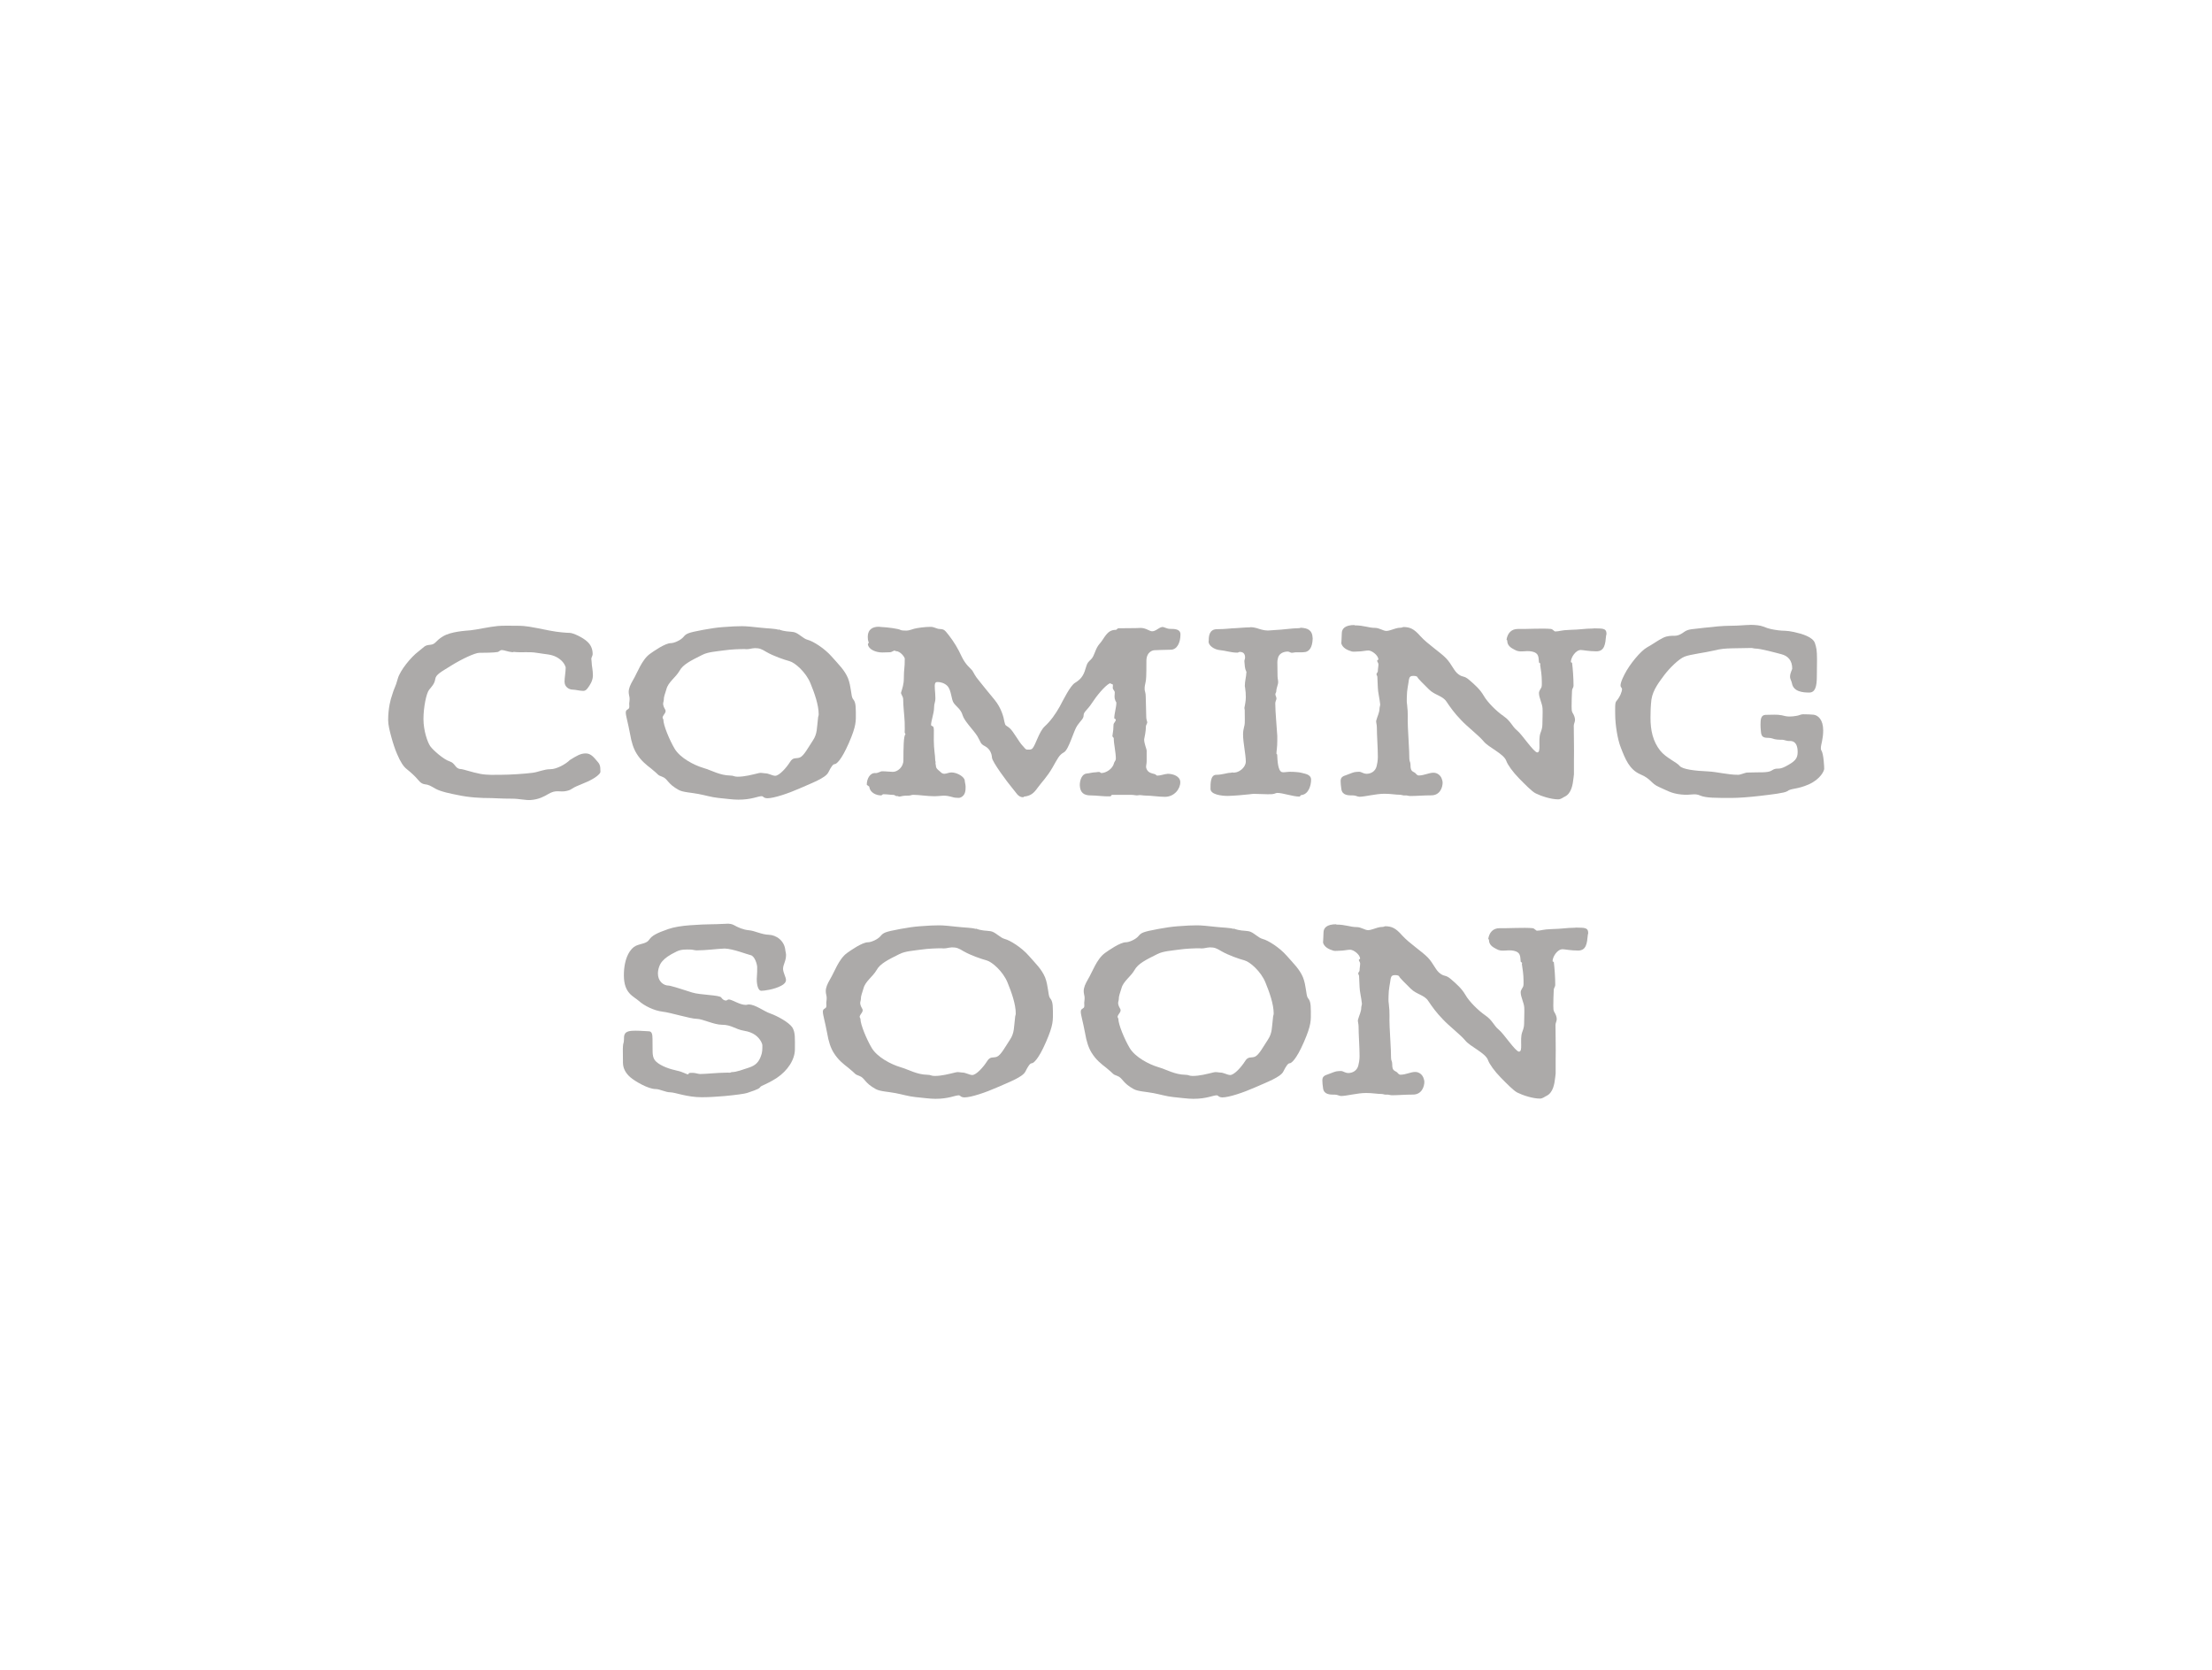 <svg xmlns="http://www.w3.org/2000/svg" id="Layer_1" data-name="Layer 1" viewBox="0 0 265 200"><defs><style>      .cls-1 {        fill: #acaaa9;      }    </style></defs><path class="cls-1" d="M67.63,81.7c0-.57.14-1.16.14-1.76-.12-.45-.49-.92-1.12-1.25s-1.21-.31-2.29-.49c-1.08-.18-1.75,0-2.8-.12-.06,0-.1.04-.16.04-.6-.06-.98-.26-1.28-.26-.21,0-.34.2-.49.23-.39.09-1.73.1-2.21.1-.51,0-2.13.76-3.33,1.51s-1.89,1.08-1.95,1.65c-.09.57-.41.86-.74,1.28-.33.42-.67,2.11-.67,3.49s.48,2.77.81,3.25c.33.48,1.63,1.61,2.32,1.82.69.21.66.89,1.32.92.36.02,1.32.38,2.36.58.85.16,1.76.11,2.41.11,1.14,0,2.95-.12,3.85-.24.72-.09,1.34-.43,2.15-.43.72,0,1.81-.59,2.32-1.1.78-.48,1.25-.79,1.91-.79s1.03.56,1.45,1.04c.27.3.29.6.29.88,0,.18.06.35-.09.5-.36.42-1.03.82-2.32,1.33s-.88.57-1.66.75c-.81.18-1.2-.21-2.16.36-.49.29-1.13.65-2.1.72-.63.05-1.38-.16-2.25-.16-1.38,0-2.07-.07-2.46-.07-1.32,0-2.68-.07-4.06-.37-.78-.15-2.03-.4-2.66-.76s-.78-.47-1.29-.53c-.48-.06-.74-.5-.92-.68-.15-.18-.65-.68-1.22-1.13-.38-.29-.76-.85-1.17-1.83-.24-.56-.47-1.24-.7-2.09-.18-.69-.36-1.36-.36-1.96,0-1.44.32-2.58.44-2.88.3-1.05.43-1.01.71-2.06.27-1.02,1.64-2.65,2.45-3.25.78-.6.74-.76,1.43-.82.69-.06.59-.45,1.55-1.02.96-.57,2.65-.66,3.31-.72.66-.06,2.24-.42,3.23-.51.6-.06,1.54-.03,2.38-.03.54,0,1.04.05,1.4.11.45.07,1.44.26,2.41.46,1.09.22,2.17.28,2.42.28.45,0,1.61.57,2.09,1.02.42.36.68.86.68,1.52,0,.15-.09.3-.15.48-.03.12.03.3.03.51,0,.39.15.9.15,1.56s-.38,1.21-.65,1.56c-.12.15-.26.3-.5.3-.42,0-.93-.15-1.26-.15-.48,0-.98-.36-.98-.9Z"></path><path class="cls-1" d="M93.27,75.38c.81.3,1.18.23,1.78.32.6.09,1.13.79,1.73.94s1.97.99,2.84,1.98,1.55,1.62,1.97,2.61c.39.99.36,2.15.57,2.45.24.3.37.53.37,1.61s.09,1.58-.84,3.71c-.93,2.13-1.51,2.52-1.69,2.52-.21,0-.44.34-.77,1s-1.95,1.26-3.45,1.92c-1.29.57-3.04,1.17-3.85,1.17-.12,0-.26-.03-.32-.06-.12-.03-.22-.19-.34-.19-.48,0-1.2.42-2.82.42-.68,0-1.53-.13-2.4-.21-.8-.08-1.61-.33-2.36-.47-.94-.18-1.84-.2-2.37-.48-1.38-.75-1.31-1.34-1.97-1.58s-.32-.17-1.36-1c-.54-.42-1.19-.91-1.73-1.79-.36-.58-.61-1.34-.78-2.36-.27-1.44-.51-2.15-.51-2.54,0-.33.21-.34.33-.46.15-.12.08-.38.08-.62,0-.15.07-.37.04-.72-.03-.21-.1-.42-.1-.66,0-.45.19-.87.52-1.44.51-.84,1.03-2.41,2.02-3.13.42-.3,1.82-1.29,2.51-1.29.39,0,1.17-.34,1.5-.73.36-.42.49-.51,2.41-.87.82-.15,1.6-.27,2.31-.32.96-.08,1.77-.11,2.32-.11.47,0,1.33.08,2.19.18s1.8.1,2.2.26ZM89.31,77.74c-.76,0-1.68.03-2.59.16s-1.88.18-2.57.53c-1.38.69-2.33,1.15-2.75,1.93-.45.78-1.35,1.34-1.56,2.18-.18.63-.32.87-.32,1.32,0,.15-.12.35-.06.59.06.33.28.53.28.7,0,.27-.21.4-.33.67-.09.21.06.29.06.35,0,.72.75,2.48,1.35,3.5.66,1.11,2.31,1.97,3.42,2.3,1.11.33,1.96.89,3.25.92.43,0,.43.14.87.14.87,0,1.68-.23,2.58-.44.24-.06.51.03.69.03.48,0,.81.27,1.23.3.51,0,1.38-1.01,1.77-1.63.39-.66.74-.38,1.19-.56.48-.18,1.03-1.24,1.57-2.05s.46-1.47.61-2.67c0-.15.08-.3.08-.45,0-1.14-.51-2.56-.99-3.73-.54-1.32-1.84-2.46-2.5-2.64s-1.88-.59-2.77-1.1c-.6-.36-.82-.46-1.39-.46-.56.04-.55.13-1.11.13Z"></path><path class="cls-1" d="M105.3,75.07c.15,0,.15.03.3.03.75.03,2.09.21,2.3.36.12.06.45.07.72.07.3,0,.66-.17.93-.23.36-.09,1.23-.22,1.95-.22.36,0,.71.21.92.24.66.06.67.01,1.27.79.6.78,1.08,1.56,1.53,2.55.48.99,1.02,1.35,1.26,1.65.21.3.28.61.85,1.27.54.66,1.03,1.3,1.84,2.26.78.96,1.07,2.04,1.16,2.61.12.57.18.37.66.79.45.42,1.1,1.66,1.52,2.08.24.24.33.46.54.46.18,0,.47.06.65-.15.39-.45.78-2.01,1.47-2.64.69-.63,1.27-1.45,1.78-2.35.48-.9,1.26-2.49,1.83-2.85.6-.36,1.01-.78,1.25-1.65.24-.84.35-.84.68-1.17.45-.45.48-1.26,1.02-1.86.57-.6.84-1.67,1.92-1.67.18,0,.18-.19.36-.19.69,0,1.41-.02,2.07-.02.33,0,.67-.06.97.03.39.09.71.35.98.35.45,0,.78-.45,1.2-.51.21-.03.57.22.9.22.66,0,1.29.04,1.29.67,0,.96-.39,1.83-1.17,1.83s-1.77.06-1.95.06c-.15,0-.96.15-.96,1.29,0,1.74-.02,2.26-.11,2.59-.06.3-.1.44-.1.59,0,.12-.02.3.07.57.03.12.06.3.06.51,0,.66.06,1.62.06,2.37,0,.27.05.47.11.65.06.18-.15.37-.15.55,0,.63-.15,1.2-.21,1.56,0,.51.3,1.17.3,1.32,0,.09,0,.72,0,1.32,0,.3-.11.58-.05.79.18.54.51.59,1.05.74.09.03.18.17.27.17.42,0,.78-.18,1.26-.22.63,0,1.5.29,1.5,1.01,0,.81-.73,1.75-1.84,1.75-.75,0-1.62-.15-2.31-.15-.36,0-.67-.1-.88-.04-.21.06-.5-.05-.86-.05-.72,0-1.65,0-2.28,0-.1,0-.1.17-.21.18-.87.03-1.59-.11-2.37-.11s-1.26-.32-1.29-1.22c0-.66.27-1.34.81-1.4.36-.03.75-.15,1.09-.15.15,0,.38-.09.53,0,.06.03.07.09.16.09.54,0,1.36-.5,1.51-1.19.03-.15.22-.31.22-.52,0-.75-.25-1.77-.25-2.43,0-.15-.18-.17-.16-.32.09-.51.13-.94.13-1.33,0-.21.3-.4.27-.61,0-.09-.18-.08-.18-.17,0-.54.25-1.32.25-1.83,0-.12-.08-.16-.11-.25-.18-.45-.08-.59-.08-1.03,0-.15-.24-.33-.24-.51,0-.24.08-.46-.1-.46-.06,0-.2-.14-.29-.08-.57.3-1.56,1.5-2.1,2.34s-1,1.05-1,1.47-.32.6-.74,1.2c-.45.6-1.02,2.91-1.62,3.24s-.75.75-1.38,1.84-1.25,1.7-1.76,2.39c-.48.69-.86.98-1.61,1.07-.07,0-.07.08-.14.08-.63,0-.83-.58-1.34-1.15-.51-.6-2.36-3.08-2.39-3.59s-.26-1.06-.83-1.37c-.6-.3-.48-.47-.93-1.22-.48-.75-1.55-1.78-1.76-2.5-.21-.72-.72-.99-1.05-1.44-.33-.45-.27-1.53-.78-2.07-.36-.36-.86-.46-1.13-.46-.15,0-.27,0-.33.16-.12.3.03,1.06.03,1.75,0,.6-.16.6-.16,1.2,0,.6-.36,1.56-.36,2.04,0,.09.25.16.28.22.09.33.05.26.05,1.58,0,1.08.17,1.86.17,2.4,0,.12.07.22.04.31-.03.12.04.26.04.35,0,.36.26.5.53.74.15.15.26.24.5.24s.51-.16.84-.16c.66,0,1.56.51,1.59.99,0,.18.1.44.1.74,0,.45-.03.97-.54,1.24-.21.12-.4.06-.58.06-.42,0-.75-.25-1.53-.25-.51.03-.78.07-1.05.07-.93,0-1.86-.17-2.58-.17-.18,0-.33.09-.48.09-.99,0-.87.12-1.2.12-.09,0-.16-.09-.28-.06-.12.03-.26-.14-.38-.14-.39,0-.72-.08-1.26-.08-.06,0-.15.14-.24.14-.6,0-1.33-.33-1.42-1.02,0-.09-.3-.19-.3-.28,0-.69.39-1.38.96-1.38.36.06.64-.21.88-.21.48,0,.96.07,1.29.07.54,0,1.26-.55,1.26-1.39,0-1.41.02-2.93.23-3.08.06-.03-.08-.19-.08-.25,0-.15.03-.46,0-1.24-.03-.75-.18-1.91-.18-2.75,0-.33-.31-.62-.25-.8.15-.48.33-1,.33-1.66,0-1.2.12-1.2.11-2.4-.03-.21-.54-.89-1.05-.89-.06,0-.12-.07-.18-.07-.21.06-.36.2-.51.2-.24,0-.48.03-.96.03-.75,0-1.62-.35-1.71-.95-.03-.12.1-.18.1-.21,0-.12-.12-.18-.12-.69,0-.99.67-1.23,1.3-1.23Z"></path><path class="cls-1" d="M149.76,75.12c.3,0,.58.05.79.11.36.12.85.29,1.34.29.3,0,.6-.06.87-.06.87-.03,2.07-.22,2.82-.22.17,0,.17-.06.33-.05.69.06,1.32.21,1.35,1.29-.03,1.11-.44,1.52-.86,1.61-.36.06-.77.04-1.16.04-.18,0-.38.08-.56.05-.12-.03-.25-.14-.4-.14-.54,0-1.11.25-1.2.88-.03.12-.05.26-.05.38,0,.51.02,1.11.02,1.71,0,.27.12.59.06.86-.12.45-.21.7-.21.91,0,.2-.11.2-.11.39,0,.15.16.34.13.56-.03.12-.14.31-.14.52,0,1.02.18,2.82.24,3.9.01.3,0,.3,0,.6,0,.78-.1,1.2-.1,1.5,0,.08.09.07.09.15.03.57.06,1.93.57,2.08.21.06.59-.04.95-.04.54,0,1.1.05,1.34.11.36.12,1.2.15,1.2.84s-.3,1.75-1.17,1.84c-.12,0-.11.18-.23.18-.78,0-1.98-.44-2.64-.44-.15,0-.28.08-.37.1-.18.06-.47.06-.8.06-.51,0-1.17-.05-1.68-.05-.18,0-.33.05-.45.05-.78.09-1.74.17-2.64.2-.75,0-2.07-.16-2.07-.85,0-.57-.03-1.68.69-1.68s1.29-.24,1.71-.24c.12,0,.23-.07.31-.03.06.03.1,0,.16,0,.48,0,1.3-.52,1.36-1.27,0-.93-.33-2.28-.33-3.3,0-.33.05-.6.11-.84.12-.39.1-.69.1-.96,0-.42-.01-.78-.01-1.11,0-.09-.04-.16-.04-.25.06-.36.17-.8.17-1.28,0-.36-.02-.76-.08-1.11,0-.09-.04-.15-.04-.24,0-.6.18-1.17.18-1.56,0-.06.04-.1,0-.16-.21-.45-.17-.71-.23-1.22-.01-.24.08-.24.08-.48,0-.33-.12-.67-.63-.67-.15,0-.15.09-.3.09-.75,0-1.4-.24-2.06-.3-.72-.06-1.38-.56-1.38-1.01,0-.09.02-.09.02-.18,0-.48.06-1.32.99-1.32,1.05,0,1.71-.12,2.19-.12.3,0,1.08-.1,1.77-.1Z"></path><path class="cls-1" d="M162.27,74.9c1.14,0,1.68.3,2.43.3.57,0,.99.37,1.41.37.15,0,.3-.05.48-.1.51-.15.78-.29,1.23-.29.19,0,.2-.09.39-.08.69.03,1.16.18,1.97,1.11.84.93,2.38,1.92,3.07,2.64.69.72.93,1.54,1.5,1.93.54.39.62.1,1.28.67.66.57,1.28,1.11,1.73,1.89.45.78,1.51,1.84,2.38,2.44.87.6,1.01,1.23,1.61,1.71.6.48,1.96,2.58,2.41,2.63.51,0,.08-1.4.38-2.3.12-.33.24-.64.24-1.03,0-.66.05-1.36.02-1.93-.03-.6-.43-1.28-.43-1.85,0-.27.21-.49.3-.7.06-.18.04-.47.04-.74,0-.63-.11-1.41-.2-1.95,0-.03.03-.09.03-.12,0-.06-.17-.11-.17-.17-.06-.63,0-1.11-.81-1.29-.84-.18-1.43.18-2.09-.21-.48-.24-.9-.52-.9-1.09,0-.08-.09-.08-.08-.16.12-.69.52-1.25,1.36-1.25.96.03,2.93-.1,3.95,0,.24.03.38.3.53.3.48,0,.66-.16,1.74-.19,1.32-.03,1.8-.16,2.73-.16.1,0,.1-.02.21-.02.96.03,1.45-.05,1.45.67,0,.06-.05.14-.05.23-.09.96-.17,1.85-1.16,1.85-.9,0-1.62-.16-1.86-.16-.63,0-1.2.9-1.2,1.44,0,.06.15.05.15.11.09.72.17,1.84.17,2.68,0,.34-.17.34-.18.69-.03.54-.05,1.29-.05,1.86,0,.3,0,.56.12.75.15.24.29.54.29.84,0,.24-.15.48-.15.69,0,1.35.05,2.85.02,4.02,0,.63,0,1.2,0,1.8,0,.15-.05.29-.05.44-.09.84-.26,1.86-1.04,2.24-.21.09-.46.33-.79.33-.87,0-2.05-.39-2.71-.72-.44-.22-1.22-1.02-1.98-1.79s-1.38-1.65-1.53-2.09c-.3-.87-2.13-1.61-2.73-2.36-.63-.75-1.91-1.7-2.69-2.54-.81-.84-1.25-1.47-1.74-2.19-.45-.72-1.41-.78-2.1-1.47-.69-.69-1.33-1.3-1.39-1.48-.03-.09-.23-.15-.5-.15-.3,0-.46.1-.52.45-.06.54-.25,1.24-.25,2.08,0,.3-.03.59.03.89.15,1.2.04,1.6.1,2.77.03.96.17,2.67.17,3.71,0,.38.14.38.14.75,0,.69.15.75.52.95.12.06.23.33.47.33.66,0,1.2-.33,1.77-.33.48,0,.89.35,1.01.8.03.09.08.22.08.37,0,.63-.34,1.54-1.36,1.54-.96,0-1.8.08-2.52.08-.21,0-.45-.1-.63-.07-.21.03-.42-.08-.6-.08-.54,0-1.08-.12-1.86-.12-1.05,0-2.34.36-3,.36-.21,0-.45-.16-.72-.16-.6,0-1.32.01-1.44-.74-.06-.39-.09-.73-.09-.97,0-.45.23-.59.71-.74.51-.18.86-.37,1.22-.37.15,0,.33-.04.48.02.18.06.42.21.69.21.51,0,1.05-.27,1.21-.9.06-.24.15-.65.15-1.13,0-1.08-.12-2.58-.12-3.54,0-.33-.11-.63-.08-.78.15-.57.4-.99.4-1.47,0-.15.08-.34.08-.49-.06-.66-.28-1.52-.28-2,0-.39-.06-.87-.06-1.32,0-.09-.13-.24-.1-.33.03-.12.16-.21.16-.33,0-.27.07-.57.07-.84,0-.15-.18-.32-.15-.44.03-.06.14-.07.14-.13,0-.48-.77-1.07-1.19-1.07-.3,0-.78.12-1.23.12-.27,0-.55.05-.76,0-.6-.18-1.06-.43-1.24-.91-.03-.12,0-.24,0-.33,0-.3.04-.51.04-.93,0-.54.36-1,1.53-1Z"></path><path class="cls-1" d="M209.64,74.84c.63,0,1.25.06,1.61.21.72.3,1.16.35,1.76.44.6.09.99,0,1.92.21.93.21,2.28.58,2.51,1.36.15.48.24.75.24,1.92,0,.39-.02,1.26-.02,2.01,0,1.26-.2,1.96-.92,1.96-.78,0-1.88-.11-2.06-1.1-.06-.3-.23-.53-.23-.77,0-.51.26-.87.26-.99,0-.96-.48-1.52-1.29-1.73-.69-.18-2.5-.68-3.13-.68-.18,0-.33-.07-.48-.07-.57,0-1.65.04-2.28.04-.93.03-1.28.04-2.27.28-.99.24-2.74.44-3.43.71-.72.27-1.86,1.44-2.43,2.19-.54.75-1.38,1.74-1.56,2.97-.09.78-.11,1.47-.11,2.16,0,1.53.29,2.83,1.16,3.94.69.87,2,1.41,2.33,1.83s1.88.6,3.35.66c1.2.06,2.4.41,3.66.41.3,0,.84-.27,1.11-.27,1.47-.06,2.45.06,2.9-.24.69-.45.72,0,1.65-.48,1.14-.6,1.47-.93,1.47-1.74,0-.63-.16-1.32-.91-1.32-.42.03-.69-.15-.93-.15-.45,0-.8,0-1.19-.15-.57-.21-1.31.21-1.37-.84-.03-.3-.05-.53-.05-.8,0-.69.06-1.16.6-1.19.36,0,.72-.02,1.05-.02s.59.01.89.07c.3.09.64.15.94.15.27,0,.58-.03.88-.09.24-.03.47-.18.74-.18.45,0,.91.02,1.24.05.54.06,1.17.57,1.17,1.89,0,1.05-.28,1.68-.28,2.1,0,.12,0,.21.07.3.27.45.33,1.95.33,2.19s-.44,1.24-1.85,1.87c-1.44.63-2.08.43-2.59.82-.3.21-1.78.38-3.3.56-1.26.15-2.57.24-3.33.24-1.89,0-3.08.01-3.77-.28-.72-.33-1.08,0-2.28-.13-1.2-.12-1.73-.49-2.69-.91s-.89-.95-2.24-1.52c-1.29-.57-1.79-1.82-2.33-3.23-.36-.9-.66-2.66-.66-3.98,0-.72-.04-1.36.14-1.54.45-.54.68-1.13.68-1.46,0-.12-.18-.24-.18-.39,0-.24.09-.61.48-1.36.6-1.2,1.93-2.8,2.68-3.22s1.32-.85,1.92-1.15c.54-.27,1.04-.25,1.37-.25.51,0,.87-.24,1.2-.48.51-.36,1.03-.3,2.38-.48,1.02-.12,2.24-.24,3.11-.24,1.11,0,1.74-.1,2.37-.1Z"></path><path class="cls-1" d="M87.09,110.63c.33,0,.62.05.83.17.48.27,1.11.56,1.8.62.72.06,1.48.51,2.38.54.9.03,1.9.71,1.99,1.91.03.18.08.33.08.48,0,.81-.36,1.14-.36,1.71.03.51.35.96.35,1.32,0,.27-.22.51-.58.69-.84.45-2.05.6-2.38.6s-.54-.59-.54-1.4c.06-.75.05-1.08.05-1.44,0-.33-.3-1.34-.79-1.43-.42-.09-2.09-.76-3.11-.79-.9.03-2.19.22-3.36.22-.21,0-.48-.1-.78-.1-.48,0-1.06-.04-1.6.23-.93.45-1.4.79-1.73,1.18-.33.36-.52.97-.52,1.47,0,.9.64,1.44,1.3,1.44.09,0,.21.04.33.07.51.12,1.52.46,2.48.76.96.3,3.26.29,3.47.59.15.21.33.37.57.37.12,0,.21-.13.33-.13.42,0,1.29.65,2.04.65.18,0,.18-.05.36-.05.81,0,1.8.82,2.61,1.09.84.3,2.18,1.04,2.6,1.64.39.6.32,1.38.32,2.64s-.9,2.58-2.16,3.42c-1.29.84-1.9.9-2.02,1.14-.15.24-1.16.52-1.55.67-.24.09-1.41.25-2.7.37-.96.09-1.99.14-2.74.14-1.77,0-3.18-.59-3.78-.59-.54,0-1.23-.39-1.74-.39-.87,0-2.45-.91-3.05-1.43-.57-.51-.86-1.09-.86-1.75,0-1.35-.03-1.59,0-1.92.01-.41.12-.4.12-.81,0-.48.01-.86.58-1.01.24-.06.55-.07.82-.07.63,0,1.26.07,1.56.07.39,0,.46.36.46.93,0,.6.01.96.01,1.29,0,.51.02,1.04.41,1.4.6.57,1.69.92,2.53,1.1.72.15,1.09.44,1.33.44.03,0,.04-.1.07-.13.09-.06.33-.05.5-.05.24,0,.54.11.84.14.69,0,2.16-.16,3.03-.16.21,0,.38-.02.5,0,.09.03.19-.07.28-.07.57,0,1.31-.3,2.06-.54.84-.27,1.19-.72,1.43-1.38.18-.45.17-.85.17-1.27,0-.15-.06-.28-.15-.46-.33-.6-.92-1.12-2.03-1.3-1.08-.18-1.51-.72-2.65-.72-.99,0-2.34-.71-3.03-.71-.75,0-3.08-.74-4.1-.86-1.02-.12-2.2-.71-2.83-1.28-.63-.57-1.8-.88-1.8-3.07s.84-3.27,1.44-3.54c.6-.27,1.3-.26,1.6-.74.33-.48.89-.78,2.27-1.26.67-.24,1.65-.39,2.62-.46s1.98-.12,2.66-.12c.75,0,1.32-.06,1.77-.06Z"></path><path class="cls-1" d="M116.88,111.21c.81.3,1.18.23,1.78.32.6.09,1.13.79,1.73.94s1.97.99,2.84,1.98,1.55,1.62,1.97,2.61c.39.99.36,2.15.57,2.45.24.3.37.53.37,1.61s.09,1.58-.84,3.71c-.93,2.13-1.51,2.52-1.69,2.52-.21,0-.44.34-.77,1-.33.66-1.95,1.26-3.45,1.92-1.29.57-3.04,1.17-3.85,1.17-.12,0-.26-.03-.32-.06-.12-.03-.22-.19-.34-.19-.48,0-1.2.42-2.82.42-.68,0-1.53-.13-2.4-.21-.8-.08-1.61-.33-2.36-.47-.94-.18-1.84-.2-2.37-.48-1.38-.75-1.31-1.34-1.97-1.58s-.32-.17-1.36-1c-.54-.42-1.19-.91-1.73-1.79-.36-.58-.61-1.34-.78-2.36-.27-1.44-.51-2.15-.51-2.54,0-.33.21-.34.33-.46.15-.12.08-.38.08-.62,0-.15.07-.37.04-.72-.03-.21-.1-.42-.1-.66,0-.45.19-.87.52-1.44.51-.84,1.03-2.41,2.02-3.13.42-.3,1.82-1.29,2.51-1.29.39,0,1.17-.34,1.5-.73.36-.42.49-.51,2.41-.87.82-.15,1.6-.27,2.31-.32.96-.08,1.77-.11,2.32-.11.47,0,1.33.08,2.19.18s1.8.1,2.2.26ZM112.92,113.58c-.76,0-1.68.03-2.59.16s-1.88.18-2.57.53c-1.38.69-2.33,1.15-2.75,1.93-.45.78-1.35,1.34-1.56,2.18-.18.63-.32.87-.32,1.32,0,.15-.12.35-.06.59.06.33.28.53.28.7,0,.27-.21.4-.33.67-.09.21.06.29.06.35,0,.72.75,2.48,1.35,3.5.66,1.11,2.31,1.97,3.42,2.3,1.11.33,1.96.89,3.25.92.43,0,.43.14.87.14.87,0,1.68-.23,2.58-.44.24-.06.51.03.69.03.48,0,.81.27,1.23.3.51,0,1.38-1.01,1.77-1.63.39-.66.74-.38,1.19-.56.48-.18,1.03-1.24,1.57-2.05s.46-1.47.61-2.67c0-.15.08-.3.08-.45,0-1.14-.51-2.56-.99-3.73-.54-1.32-1.84-2.46-2.5-2.64s-1.88-.59-2.77-1.1c-.6-.36-.82-.46-1.39-.46-.56.04-.55.13-1.11.13Z"></path><path class="cls-1" d="M147.78,111.21c.81.3,1.18.23,1.78.32.6.09,1.13.79,1.73.94s1.97.99,2.84,1.98,1.55,1.62,1.97,2.61c.39.99.36,2.15.57,2.45.24.3.37.53.37,1.61s.09,1.58-.84,3.71c-.93,2.13-1.51,2.52-1.69,2.52-.21,0-.44.34-.77,1-.33.66-1.95,1.26-3.45,1.92-1.29.57-3.04,1.17-3.85,1.17-.12,0-.26-.03-.32-.06-.12-.03-.22-.19-.34-.19-.48,0-1.2.42-2.82.42-.68,0-1.53-.13-2.4-.21-.8-.08-1.61-.33-2.36-.47-.94-.18-1.84-.2-2.37-.48-1.38-.75-1.31-1.34-1.97-1.58s-.32-.17-1.36-1c-.54-.42-1.19-.91-1.73-1.79-.36-.58-.61-1.34-.78-2.36-.27-1.44-.51-2.15-.51-2.54,0-.33.21-.34.33-.46.15-.12.08-.38.08-.62,0-.15.07-.37.04-.72-.03-.21-.1-.42-.1-.66,0-.45.19-.87.52-1.44.51-.84,1.03-2.41,2.02-3.13.42-.3,1.82-1.29,2.51-1.29.39,0,1.17-.34,1.5-.73.36-.42.49-.51,2.41-.87.82-.15,1.6-.27,2.31-.32.96-.08,1.77-.11,2.32-.11.47,0,1.33.08,2.19.18s1.8.1,2.2.26ZM143.82,113.58c-.76,0-1.68.03-2.59.16s-1.88.18-2.57.53c-1.38.69-2.33,1.15-2.75,1.93-.45.78-1.35,1.34-1.56,2.18-.18.63-.32.87-.32,1.32,0,.15-.12.35-.06.59.06.33.28.53.28.7,0,.27-.21.4-.33.67-.09.21.06.29.06.35,0,.72.75,2.48,1.35,3.5.66,1.11,2.31,1.97,3.42,2.3,1.11.33,1.96.89,3.25.92.43,0,.43.14.87.14.87,0,1.68-.23,2.58-.44.24-.06.51.03.69.03.48,0,.81.27,1.23.3.51,0,1.38-1.01,1.77-1.63.39-.66.74-.38,1.19-.56.48-.18,1.03-1.24,1.57-2.05s.46-1.47.61-2.67c0-.15.08-.3.08-.45,0-1.14-.51-2.56-.99-3.73-.54-1.32-1.84-2.46-2.5-2.64s-1.88-.59-2.77-1.1c-.6-.36-.82-.46-1.39-.46-.56.04-.55.13-1.11.13Z"></path><path class="cls-1" d="M160.08,110.74c1.14,0,1.68.3,2.43.3.57,0,.99.37,1.41.37.15,0,.3-.05.48-.1.51-.15.78-.29,1.23-.29.19,0,.2-.09.39-.08.69.03,1.16.18,1.97,1.11.84.93,2.38,1.92,3.07,2.64.69.72.93,1.54,1.5,1.93.54.39.62.1,1.28.67.66.57,1.28,1.11,1.73,1.89.45.78,1.51,1.84,2.38,2.44.87.6,1.01,1.23,1.61,1.71.6.48,1.96,2.58,2.41,2.63.51,0,.08-1.4.38-2.3.12-.33.24-.64.24-1.03,0-.66.05-1.36.02-1.93-.03-.6-.43-1.28-.43-1.85,0-.27.21-.49.3-.7.06-.18.04-.47.04-.74,0-.63-.11-1.41-.2-1.95,0-.03.03-.09.03-.12,0-.06-.17-.11-.17-.17-.06-.63,0-1.11-.81-1.29-.84-.18-1.43.18-2.09-.21-.48-.24-.9-.52-.9-1.09,0-.08-.09-.08-.08-.16.12-.69.52-1.25,1.36-1.25.96.03,2.93-.1,3.95,0,.24.03.38.3.53.3.48,0,.66-.16,1.74-.19,1.32-.03,1.8-.16,2.73-.16.1,0,.1-.02.21-.02.96.03,1.45-.05,1.45.67,0,.06-.05.14-.05.23-.09.96-.17,1.85-1.16,1.85-.9,0-1.62-.16-1.86-.16-.63,0-1.2.9-1.2,1.44,0,.06.15.05.15.11.09.72.17,1.84.17,2.68,0,.34-.17.34-.18.69-.03.54-.05,1.29-.05,1.86,0,.3,0,.56.12.75.15.24.29.54.29.84,0,.24-.15.48-.15.69,0,1.35.05,2.85.02,4.02,0,.63,0,1.2,0,1.8,0,.15-.05.29-.05.44-.09.84-.26,1.86-1.04,2.24-.21.09-.46.33-.79.33-.87,0-2.05-.39-2.71-.72-.44-.22-1.22-1.02-1.98-1.79s-1.38-1.65-1.53-2.09c-.3-.87-2.13-1.61-2.73-2.36-.63-.75-1.91-1.7-2.69-2.54-.81-.84-1.25-1.47-1.74-2.19-.45-.72-1.41-.78-2.1-1.47-.69-.69-1.33-1.3-1.39-1.48-.03-.09-.23-.15-.5-.15-.3,0-.46.1-.52.45-.06.54-.25,1.24-.25,2.08,0,.3-.03.59.03.89.15,1.2.04,1.6.1,2.77.03.96.17,2.67.17,3.71,0,.38.14.38.14.75,0,.69.15.75.52.95.12.06.23.33.47.33.66,0,1.2-.33,1.77-.33.48,0,.89.35,1.01.8.03.09.08.22.08.37,0,.63-.34,1.54-1.36,1.54-.96,0-1.8.08-2.52.08-.21,0-.45-.1-.63-.07-.21.03-.42-.08-.6-.08-.54,0-1.08-.12-1.86-.12-1.05,0-2.34.36-3,.36-.21,0-.45-.16-.72-.16-.6,0-1.32.01-1.44-.74-.06-.39-.09-.73-.09-.97,0-.45.23-.59.71-.74.51-.18.86-.37,1.22-.37.15,0,.33-.04.48.02.18.06.42.21.69.21.51,0,1.05-.27,1.21-.9.06-.24.15-.65.15-1.13,0-1.08-.12-2.58-.12-3.54,0-.33-.11-.63-.08-.78.15-.57.4-.99.4-1.47,0-.15.08-.34.08-.49-.06-.66-.28-1.52-.28-2,0-.39-.06-.87-.06-1.32,0-.09-.13-.24-.1-.33.03-.12.16-.21.16-.33,0-.27.07-.57.07-.84,0-.15-.18-.32-.15-.44.03-.06.14-.07.14-.13,0-.48-.77-1.07-1.19-1.07-.3,0-.78.12-1.23.12-.27,0-.55.05-.76,0-.6-.18-1.06-.43-1.24-.91-.03-.12,0-.24,0-.33,0-.3.04-.51.04-.93,0-.54.36-1,1.53-1Z"></path></svg>